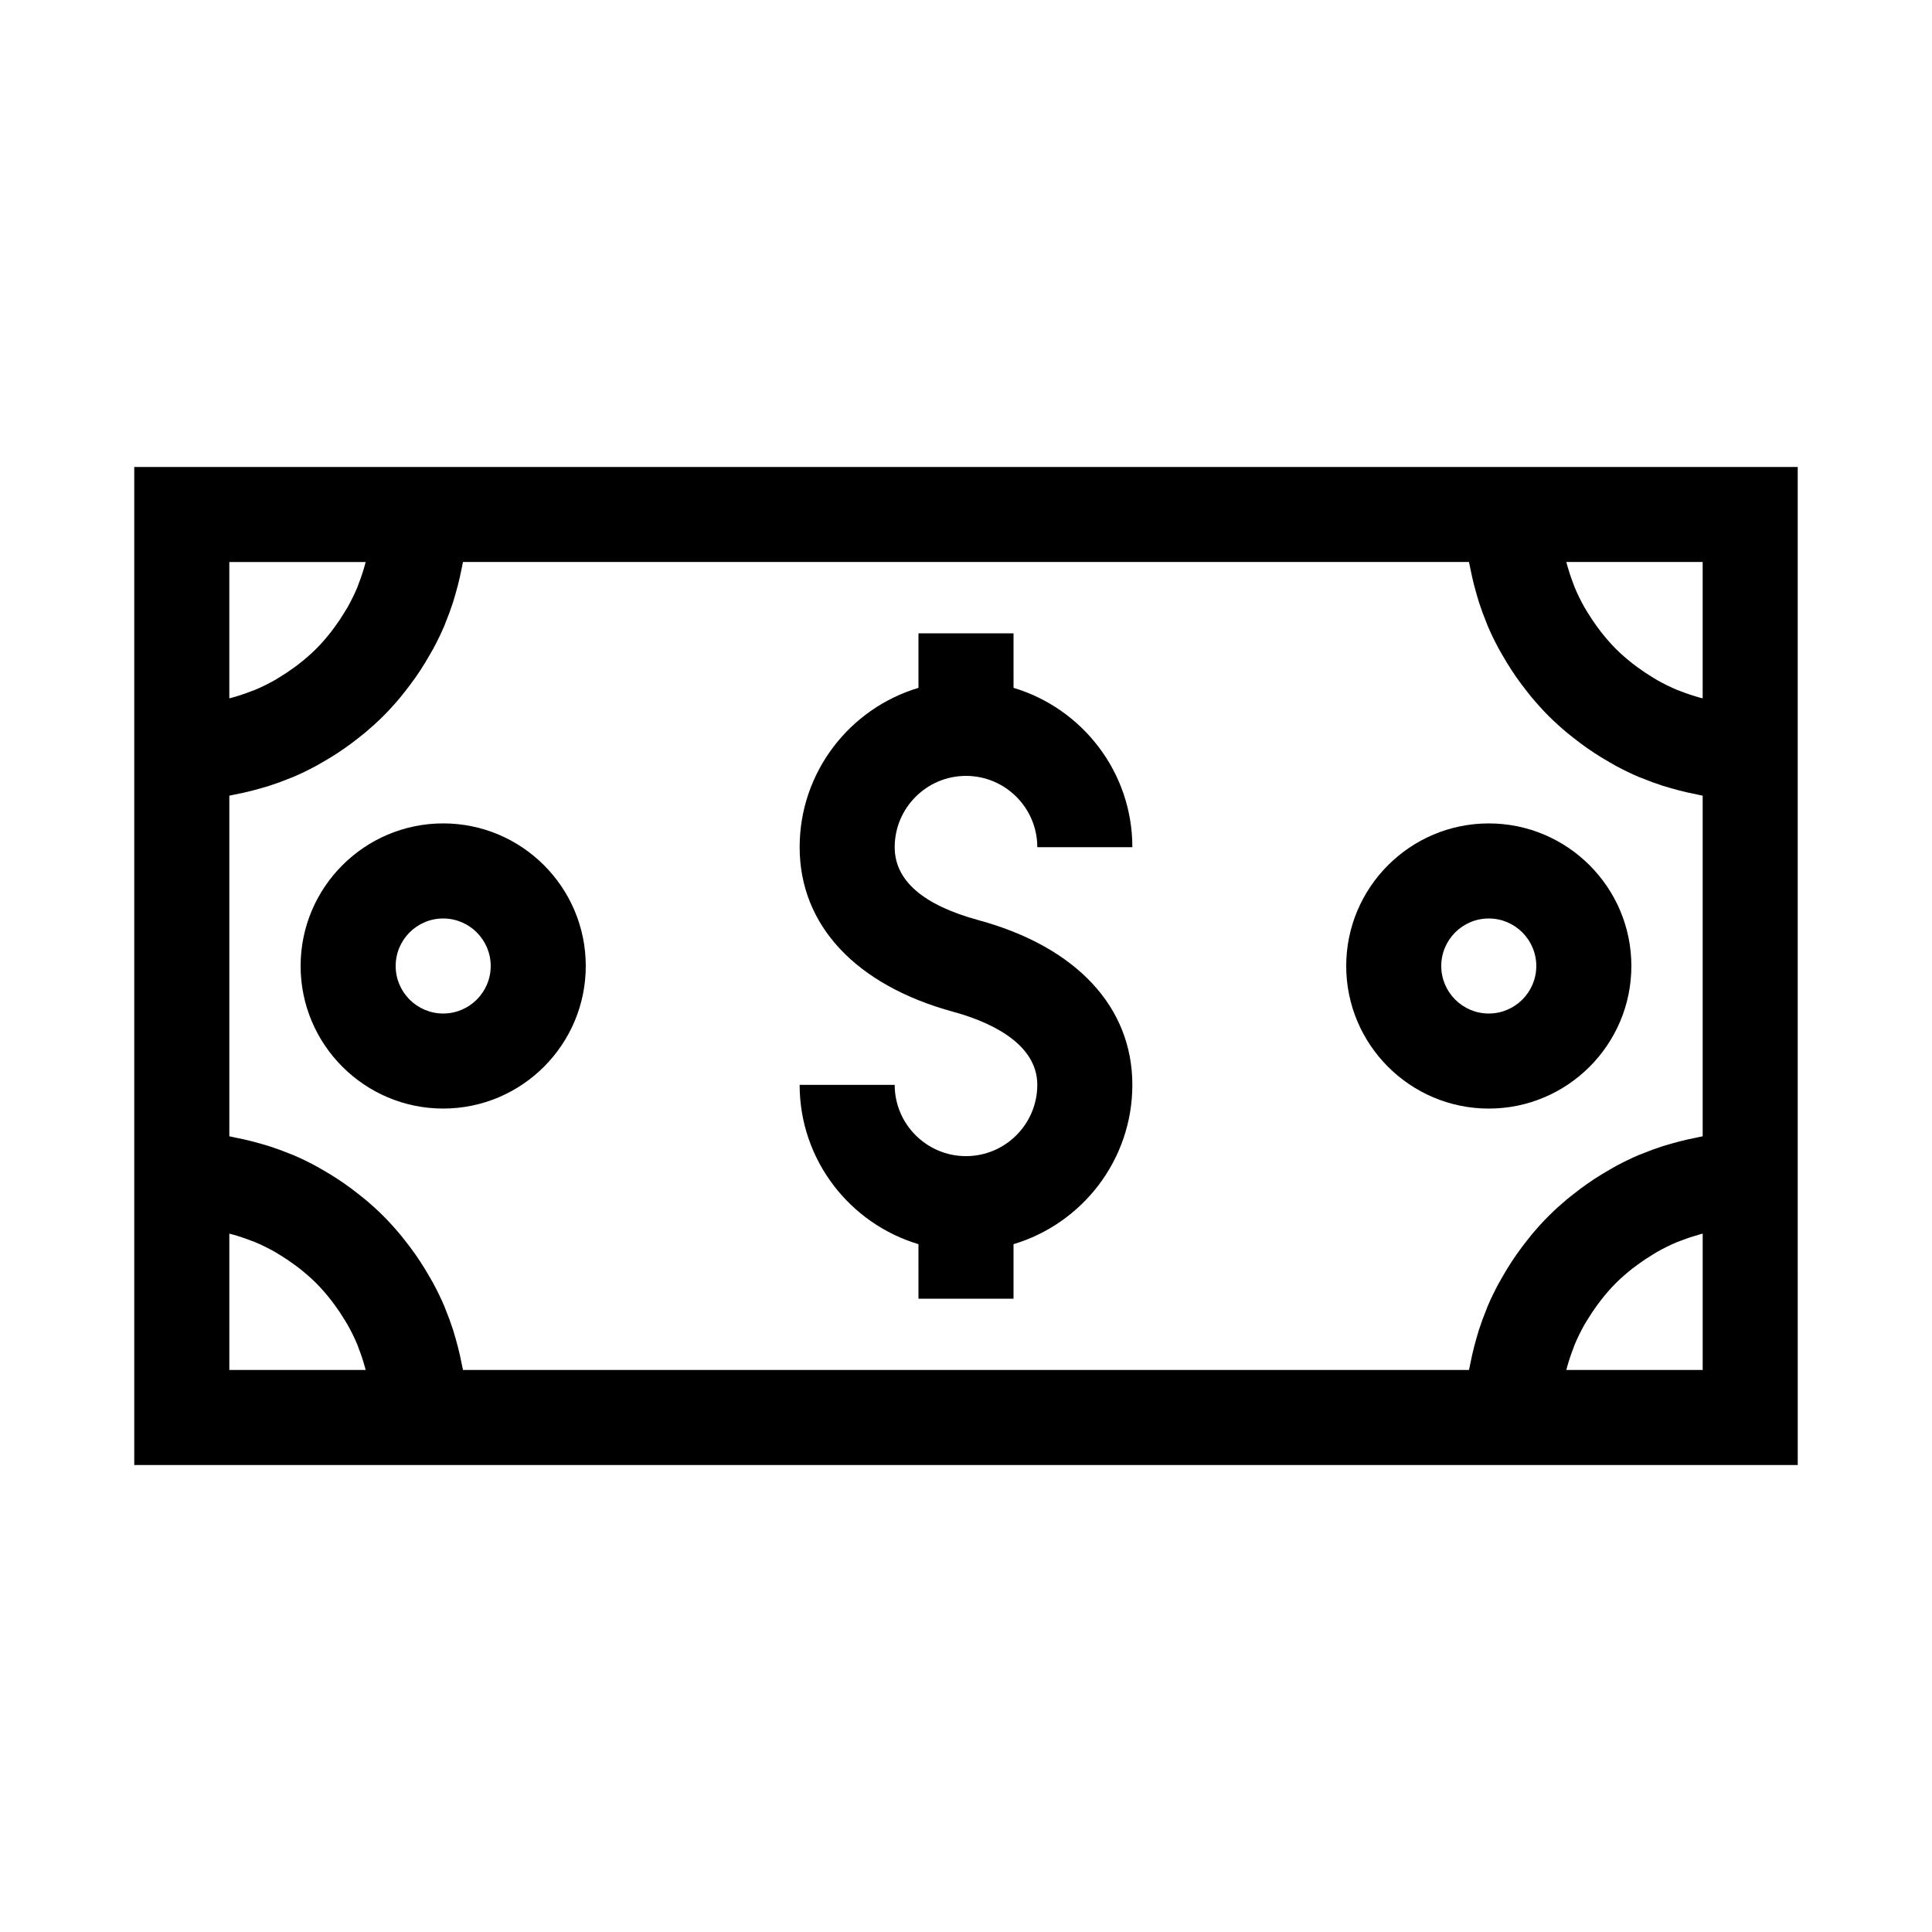 <?xml version="1.0" encoding="UTF-8"?>
<!-- Uploaded to: SVG Repo, www.svgrepo.com, Generator: SVG Repo Mixer Tools -->
<svg fill="#000000" width="800px" height="800px" version="1.1" viewBox="144 144 512 512" xmlns="http://www.w3.org/2000/svg">
 <g>
  <path d="m532.25 267.75h-352.67v264.5h440.84l-0.004-62.98v-201.52zm-291.35 25.188c-0.074 0.293-0.145 0.586-0.227 0.875-0.449 1.613-0.973 3.195-1.574 4.738-0.137 0.352-0.246 0.715-0.387 1.059-0.766 1.844-1.652 3.625-2.621 5.352-0.258 0.453-0.543 0.891-0.812 1.332-0.789 1.309-1.637 2.574-2.539 3.805-0.344 0.465-0.68 0.938-1.039 1.391-1.215 1.539-2.488 3.027-3.871 4.414l-0.086 0.086c-1.387 1.383-2.875 2.656-4.414 3.871-0.453 0.359-0.922 0.695-1.391 1.039-1.227 0.902-2.496 1.746-3.801 2.539-0.445 0.27-0.879 0.555-1.336 0.812-1.727 0.973-3.508 1.855-5.352 2.621-0.348 0.145-0.711 0.254-1.059 0.387-1.543 0.602-3.125 1.125-4.738 1.574-0.293 0.09-0.59 0.16-0.879 0.234v-36.129zm-36.125 177.99c0.293 0.074 0.586 0.145 0.875 0.227 1.613 0.449 3.195 0.973 4.738 1.574 0.352 0.137 0.715 0.246 1.059 0.387 1.844 0.766 3.625 1.652 5.352 2.621 0.453 0.258 0.891 0.543 1.336 0.812 1.309 0.793 2.574 1.637 3.801 2.539 0.465 0.344 0.938 0.684 1.391 1.039 1.539 1.215 3.027 2.488 4.414 3.871l0.086 0.086c1.383 1.387 2.656 2.875 3.871 4.414 0.359 0.453 0.695 0.926 1.039 1.391 0.902 1.227 1.746 2.496 2.539 3.805 0.27 0.445 0.555 0.879 0.812 1.332 0.973 1.727 1.855 3.508 2.621 5.352 0.145 0.348 0.254 0.707 0.387 1.059 0.602 1.543 1.125 3.125 1.574 4.738 0.086 0.297 0.156 0.59 0.23 0.883h-36.125zm61.922 36.129c-0.086-0.512-0.223-1.008-0.316-1.516-0.152-0.805-0.324-1.598-0.5-2.391-0.34-1.52-0.73-3.016-1.16-4.5-0.211-0.723-0.406-1.449-0.637-2.164-0.605-1.879-1.285-3.727-2.031-5.539-0.105-0.258-0.188-0.523-0.297-0.781-0.871-2.047-1.848-4.039-2.891-5.988-0.32-0.602-0.676-1.184-1.016-1.777-0.773-1.359-1.578-2.695-2.434-4-0.426-0.652-0.863-1.293-1.309-1.934-0.883-1.262-1.805-2.488-2.762-3.691-0.438-0.551-0.859-1.113-1.312-1.648-1.395-1.656-2.84-3.269-4.367-4.801-0.051-0.051-0.105-0.105-0.156-0.156-1.531-1.527-3.144-2.973-4.805-4.367-0.539-0.453-1.098-0.875-1.648-1.312-1.203-0.957-2.43-1.879-3.691-2.762-0.637-0.445-1.281-0.883-1.934-1.309-1.305-0.855-2.641-1.66-4-2.434-0.594-0.336-1.172-0.695-1.777-1.016-1.949-1.043-3.941-2.019-5.992-2.891-0.258-0.109-0.523-0.191-0.781-0.297-1.812-0.746-3.66-1.422-5.539-2.031-0.715-0.23-1.441-0.426-2.164-0.637-1.484-0.43-2.981-0.82-4.5-1.16-0.793-0.18-1.59-0.348-2.391-0.5-0.504-0.102-1-0.238-1.512-0.324v-90.27c0.512-0.086 1.008-0.223 1.516-0.316 0.805-0.152 1.598-0.324 2.391-0.5 1.52-0.34 3.016-0.73 4.5-1.16 0.723-0.211 1.449-0.406 2.164-0.637 1.879-0.605 3.727-1.285 5.539-2.031 0.258-0.105 0.523-0.188 0.781-0.297 2.047-0.871 4.039-1.848 5.992-2.891 0.602-0.32 1.184-0.676 1.777-1.016 1.359-0.773 2.695-1.578 4-2.434 0.652-0.426 1.293-0.863 1.934-1.309 1.262-0.883 2.488-1.805 3.691-2.762 0.551-0.438 1.109-0.859 1.648-1.312 1.656-1.395 3.269-2.84 4.805-4.367l0.156-0.156c1.527-1.531 2.973-3.144 4.367-4.801 0.453-0.539 0.875-1.098 1.312-1.648 0.957-1.203 1.879-2.43 2.762-3.691 0.445-0.637 0.883-1.277 1.309-1.934 0.855-1.305 1.66-2.641 2.434-4 0.336-0.594 0.695-1.176 1.016-1.777 1.043-1.949 2.019-3.941 2.891-5.988 0.109-0.258 0.191-0.523 0.297-0.781 0.746-1.812 1.426-3.66 2.031-5.539 0.23-0.715 0.426-1.441 0.637-2.164 0.43-1.484 0.82-2.981 1.16-4.5 0.18-0.793 0.348-1.59 0.5-2.391 0.094-0.512 0.227-1.008 0.312-1.523h266.6c0.086 0.512 0.223 1.008 0.316 1.516 0.152 0.805 0.324 1.598 0.5 2.391 0.34 1.52 0.73 3.016 1.16 4.5 0.211 0.723 0.406 1.449 0.637 2.164 0.605 1.879 1.285 3.727 2.031 5.539 0.105 0.258 0.188 0.523 0.297 0.781 0.871 2.047 1.848 4.039 2.891 5.988 0.32 0.602 0.676 1.184 1.016 1.777 0.773 1.359 1.578 2.695 2.434 4 0.426 0.652 0.863 1.293 1.309 1.934 0.883 1.262 1.805 2.488 2.762 3.691 0.438 0.551 0.859 1.113 1.312 1.648 1.395 1.656 2.84 3.269 4.367 4.801l0.156 0.156c1.531 1.527 3.144 2.973 4.805 4.367 0.539 0.453 1.098 0.875 1.648 1.312 1.203 0.957 2.43 1.879 3.691 2.762 0.637 0.445 1.281 0.883 1.934 1.309 1.305 0.855 2.641 1.66 4 2.434 0.594 0.336 1.172 0.695 1.777 1.016 1.949 1.043 3.941 2.019 5.992 2.891 0.258 0.109 0.523 0.191 0.781 0.297 1.812 0.746 3.66 1.422 5.539 2.031 0.715 0.23 1.441 0.426 2.164 0.637 1.484 0.43 2.981 0.82 4.5 1.16 0.793 0.18 1.59 0.348 2.391 0.5 0.508 0.102 1.004 0.238 1.52 0.324v90.27c-0.512 0.086-1.008 0.223-1.516 0.316-0.805 0.152-1.598 0.324-2.391 0.5-1.52 0.34-3.016 0.73-4.5 1.16-0.723 0.211-1.449 0.406-2.164 0.637-1.879 0.605-3.727 1.285-5.539 2.031-0.258 0.105-0.523 0.188-0.781 0.297-2.047 0.871-4.039 1.848-5.992 2.891-0.602 0.32-1.184 0.676-1.777 1.016-1.359 0.773-2.695 1.578-4 2.434-0.652 0.426-1.293 0.863-1.934 1.309-1.262 0.883-2.488 1.805-3.691 2.762-0.551 0.438-1.109 0.859-1.648 1.312-1.656 1.395-3.269 2.84-4.805 4.367-0.051 0.051-0.105 0.105-0.156 0.156-1.527 1.531-2.973 3.144-4.367 4.801-0.453 0.539-0.875 1.098-1.312 1.648-0.957 1.203-1.879 2.43-2.762 3.691-0.445 0.637-0.883 1.277-1.309 1.934-0.855 1.305-1.66 2.641-2.434 4-0.336 0.594-0.695 1.176-1.016 1.777-1.043 1.949-2.019 3.941-2.891 5.988-0.109 0.258-0.191 0.523-0.297 0.781-0.746 1.812-1.426 3.66-2.031 5.539-0.23 0.715-0.426 1.441-0.637 2.164-0.43 1.484-0.82 2.981-1.16 4.5-0.18 0.793-0.348 1.59-0.5 2.391-0.094 0.516-0.23 1.012-0.316 1.523zm292.4 0c0.074-0.293 0.145-0.586 0.227-0.875 0.449-1.613 0.973-3.195 1.574-4.738 0.137-0.352 0.246-0.715 0.387-1.059 0.766-1.844 1.652-3.625 2.621-5.352 0.258-0.453 0.543-0.891 0.812-1.332 0.789-1.309 1.637-2.574 2.539-3.805 0.344-0.465 0.68-0.938 1.039-1.391 1.215-1.539 2.488-3.027 3.871-4.414 0.027-0.027 0.059-0.059 0.086-0.086 1.387-1.383 2.875-2.656 4.414-3.871 0.453-0.359 0.922-0.695 1.391-1.039 1.227-0.902 2.496-1.746 3.801-2.539 0.445-0.27 0.879-0.555 1.336-0.812 1.727-0.973 3.508-1.855 5.352-2.621 0.348-0.145 0.711-0.254 1.059-0.387 1.543-0.602 3.125-1.125 4.738-1.574 0.297-0.09 0.59-0.16 0.883-0.234v36.129zm36.129-177.99c-0.293-0.074-0.586-0.145-0.875-0.227-1.613-0.449-3.195-0.973-4.738-1.574-0.352-0.137-0.715-0.246-1.059-0.387-1.844-0.766-3.625-1.652-5.352-2.621-0.453-0.258-0.891-0.543-1.336-0.812-1.309-0.793-2.574-1.637-3.801-2.539-0.465-0.344-0.938-0.684-1.391-1.039-1.539-1.215-3.027-2.488-4.414-3.871l-0.086-0.086c-1.383-1.387-2.656-2.875-3.871-4.414-0.359-0.453-0.695-0.926-1.039-1.391-0.902-1.227-1.746-2.496-2.539-3.805-0.27-0.445-0.555-0.879-0.812-1.332-0.973-1.727-1.855-3.508-2.621-5.352-0.145-0.348-0.254-0.707-0.387-1.059-0.602-1.543-1.125-3.125-1.574-4.738-0.09-0.297-0.16-0.59-0.234-0.883h36.129z"/>
  <path d="m400 349.62c10.418 0 18.895 8.477 18.895 18.895h25.191c0-19.926-13.305-36.789-31.488-42.227l-0.004-14.453h-25.191v14.453c-18.184 5.434-31.488 22.297-31.488 42.227 0 20.672 14.859 36.574 40.77 43.641 8.297 2.262 22.207 7.777 22.207 19.336 0 10.418-8.477 18.895-18.895 18.895-10.418 0-18.895-8.477-18.895-18.895h-25.191c0 19.926 13.305 36.789 31.488 42.227l0.004 14.449h25.191v-14.453c18.184-5.434 31.488-22.297 31.488-42.223 0-20.672-14.859-36.574-40.77-43.641-14.734-4.016-22.207-10.523-22.207-19.336 0-10.418 8.477-18.895 18.895-18.895z"/>
  <path d="m576.33 400c0-20.836-16.949-37.785-37.785-37.785s-37.785 16.949-37.785 37.785 16.949 37.785 37.785 37.785 37.785-16.949 37.785-37.785zm-50.383 0c0-6.945 5.652-12.594 12.594-12.594 6.945 0 12.594 5.652 12.594 12.594 0 6.945-5.652 12.594-12.594 12.594-6.941 0-12.594-5.652-12.594-12.594z"/>
  <path d="m261.45 362.21c-20.836 0-37.785 16.949-37.785 37.785 0 20.836 16.949 37.785 37.785 37.785 20.836 0 37.785-16.949 37.785-37.785 0.004-20.832-16.945-37.785-37.785-37.785zm0 50.383c-6.945 0-12.594-5.652-12.594-12.594 0-6.945 5.652-12.594 12.594-12.594 6.945 0 12.594 5.652 12.594 12.594 0.004 6.941-5.648 12.594-12.594 12.594z"/>
 </g>
</svg>